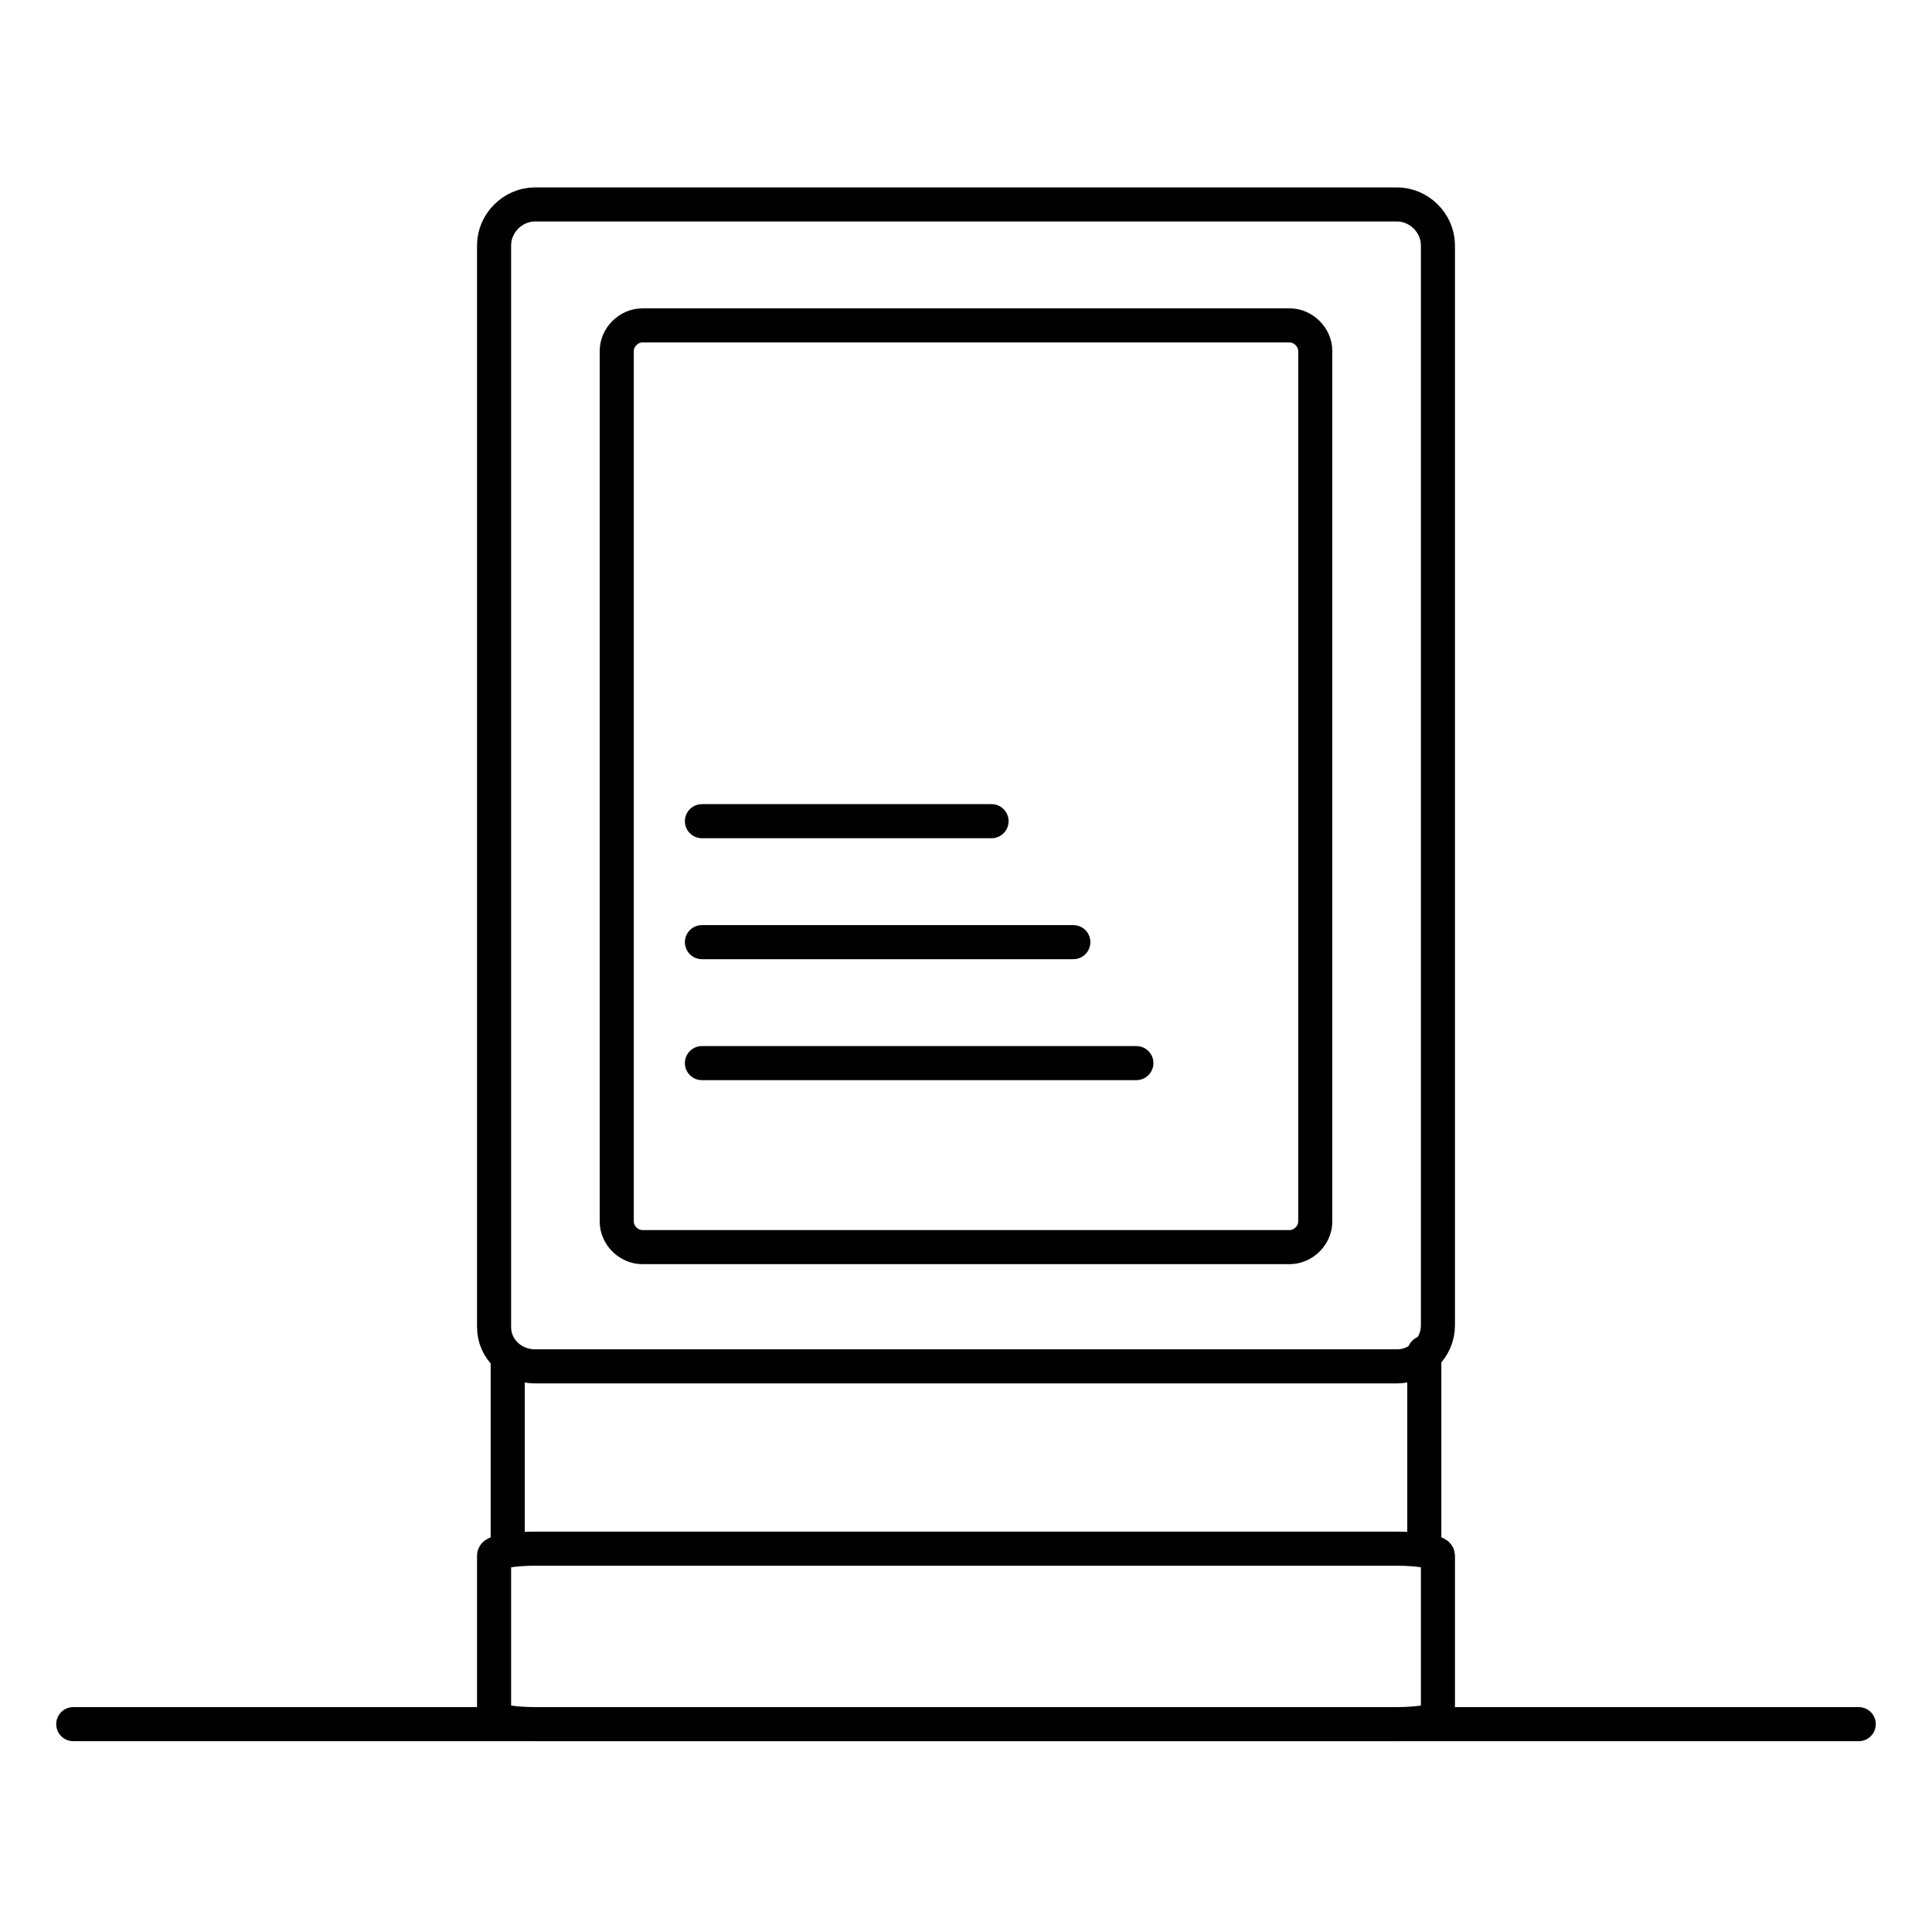 <?xml version="1.0" encoding="UTF-8"?>
<svg xmlns="http://www.w3.org/2000/svg" viewBox="0 0 113.4 113.4">
  <g fill="none" stroke="#000" stroke-width="2">
    <path d="m36.2 71.7v-51.1c0-.8.7-1.5 1.5-1.5h38c.8 0 1.5.7 1.5 1.5v51.1c0 .8-.7 1.5-1.5 1.5h-38c-.8 0-1.5-.7-1.5-1.5z"></path>
    <path d="m29 77.9v-63.5c0-1.3 1.1-2.4 2.4-2.4h50.6c1.3 0 2.4 1.1 2.4 2.4v63.4c0 1.3-1.1 2.4-2.4 2.4h-50.6c-1.3 0-2.4-1-2.4-2.3z"></path>
    <path d="m29.8 79.8v11.2m53.8-11.6v11.6" stroke-linecap="round"></path>
    <path d="m109.1 101.2h-104.8m36.9-38.8h25.5m-25.5-7.1h21.8m-21.8-7.1h17" stroke-linecap="round"></path>
    <path d="m29 100.8v-9.5c0-.2 1.1-.4 2.4-.4h50.6c1.3 0 2.4.2 2.4.4v9.5c0 .2-1.1.4-2.4.4h-50.6c-1.3 0-2.4-.2-2.4-.4z"></path>
  </g>
</svg>

